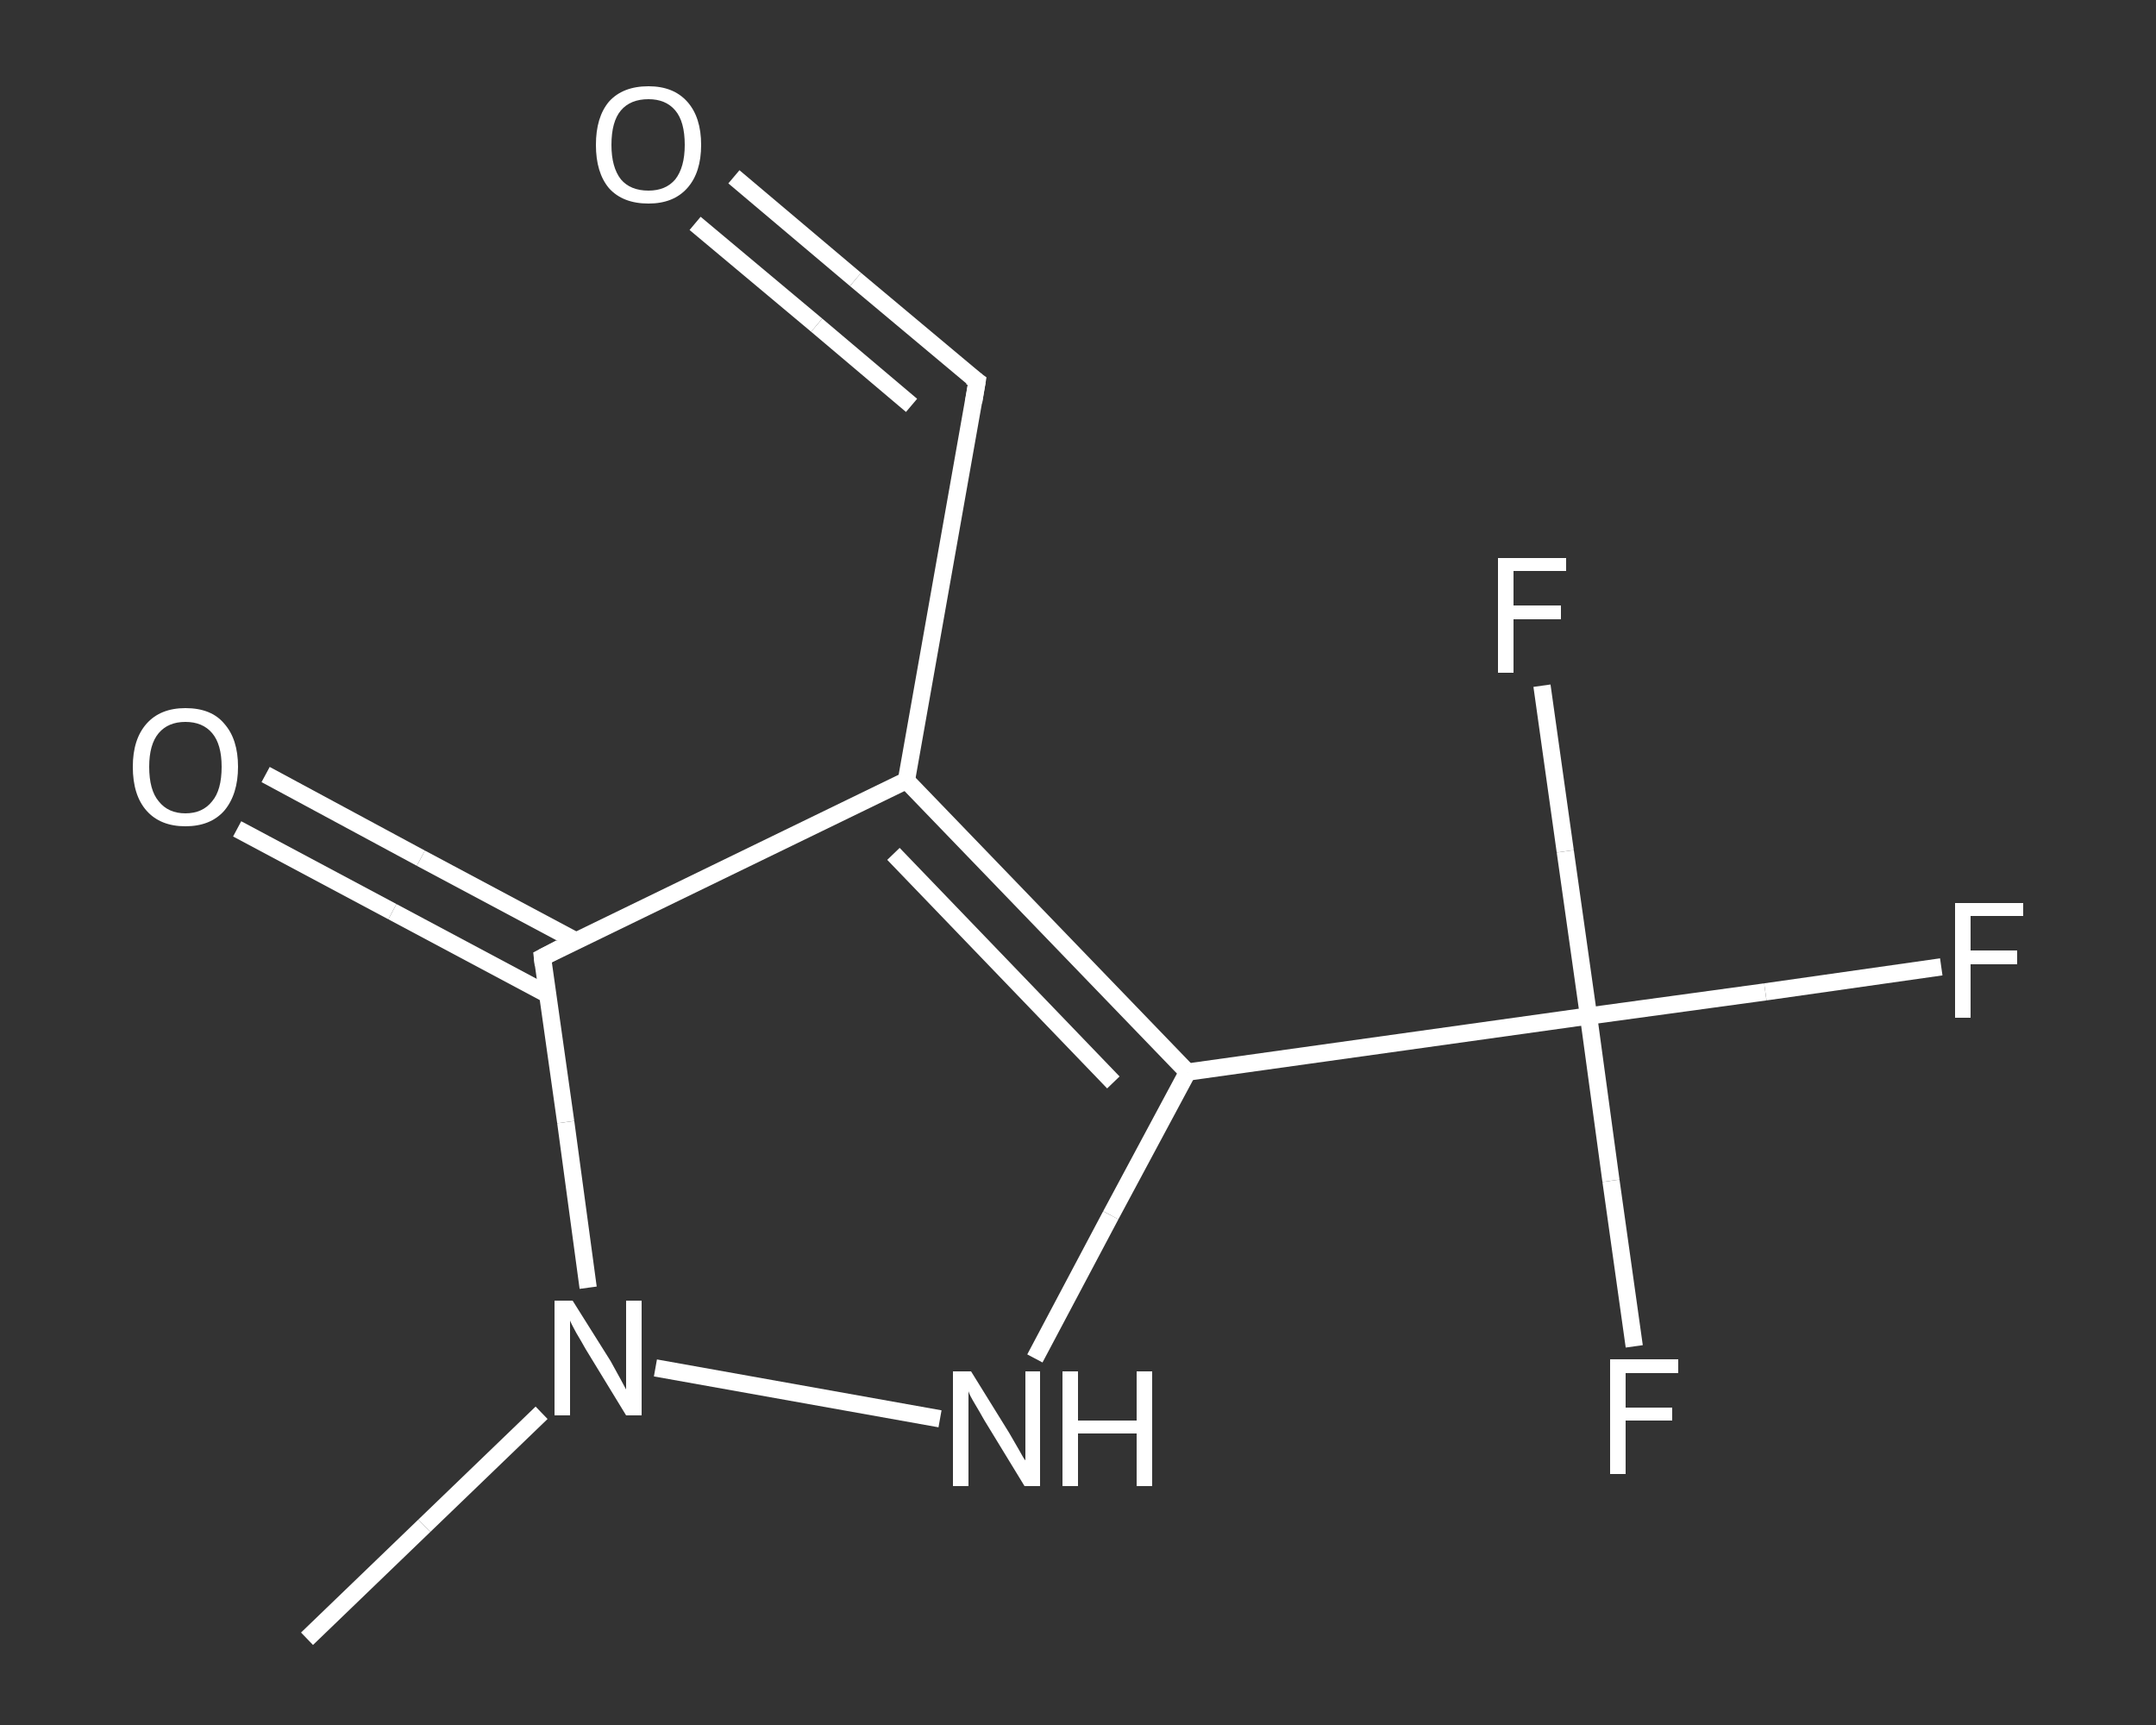 <?xml version='1.0' encoding='iso-8859-1'?>
<svg version='1.1' baseProfile='full'
              xmlns='http://www.w3.org/2000/svg'
                      xmlns:rdkit='http://www.rdkit.org/xml'
                      xmlns:xlink='http://www.w3.org/1999/xlink'
                  xml:space='preserve'
width='250px' height='200px' viewBox='0 0 250 200'>
<rect x="0" y="0" width="250" height="200" fill="#333333" stroke="none"/>
<!-- END OF HEADER -->
<rect style='opacity:1.0;fill:transparent;stroke:none' width='250.0' height='200.0' x='0.0' y='0.0'> </rect>
<path class='bond-0 atom-0 atom-1' d='M 35.6,190.0 L 49.2,176.9' style='fill:none;fill-rule:evenodd;stroke:#FFFFFF;stroke-width:2.0px;stroke-linecap:butt;stroke-linejoin:miter;stroke-opacity:1' />
<path class='bond-0 atom-0 atom-1' d='M 49.2,176.9 L 62.8,163.8' style='fill:none;fill-rule:evenodd;stroke:#FFFFFF;stroke-width:2.0px;stroke-linecap:butt;stroke-linejoin:miter;stroke-opacity:1' />
<path class='bond-1 atom-1 atom-2' d='M 76.0,158.6 L 109.0,164.5' style='fill:none;fill-rule:evenodd;stroke:#FFFFFF;stroke-width:2.0px;stroke-linecap:butt;stroke-linejoin:miter;stroke-opacity:1' />
<path class='bond-2 atom-2 atom-3' d='M 120.0,157.5 L 128.8,140.9' style='fill:none;fill-rule:evenodd;stroke:#FFFFFF;stroke-width:2.0px;stroke-linecap:butt;stroke-linejoin:miter;stroke-opacity:1' />
<path class='bond-2 atom-2 atom-3' d='M 128.8,140.9 L 137.7,124.3' style='fill:none;fill-rule:evenodd;stroke:#FFFFFF;stroke-width:2.0px;stroke-linecap:butt;stroke-linejoin:miter;stroke-opacity:1' />
<path class='bond-3 atom-3 atom-4' d='M 137.7,124.3 L 184.2,117.8' style='fill:none;fill-rule:evenodd;stroke:#FFFFFF;stroke-width:2.0px;stroke-linecap:butt;stroke-linejoin:miter;stroke-opacity:1' />
<path class='bond-4 atom-4 atom-5' d='M 184.2,117.8 L 204.7,115.0' style='fill:none;fill-rule:evenodd;stroke:#FFFFFF;stroke-width:2.0px;stroke-linecap:butt;stroke-linejoin:miter;stroke-opacity:1' />
<path class='bond-4 atom-4 atom-5' d='M 204.7,115.0 L 225.1,112.1' style='fill:none;fill-rule:evenodd;stroke:#FFFFFF;stroke-width:2.0px;stroke-linecap:butt;stroke-linejoin:miter;stroke-opacity:1' />
<path class='bond-5 atom-4 atom-6' d='M 184.2,117.8 L 186.8,136.9' style='fill:none;fill-rule:evenodd;stroke:#FFFFFF;stroke-width:2.0px;stroke-linecap:butt;stroke-linejoin:miter;stroke-opacity:1' />
<path class='bond-5 atom-4 atom-6' d='M 186.8,136.9 L 189.5,156.1' style='fill:none;fill-rule:evenodd;stroke:#FFFFFF;stroke-width:2.0px;stroke-linecap:butt;stroke-linejoin:miter;stroke-opacity:1' />
<path class='bond-6 atom-4 atom-7' d='M 184.2,117.8 L 181.5,98.7' style='fill:none;fill-rule:evenodd;stroke:#FFFFFF;stroke-width:2.0px;stroke-linecap:butt;stroke-linejoin:miter;stroke-opacity:1' />
<path class='bond-6 atom-4 atom-7' d='M 181.5,98.7 L 178.8,79.5' style='fill:none;fill-rule:evenodd;stroke:#FFFFFF;stroke-width:2.0px;stroke-linecap:butt;stroke-linejoin:miter;stroke-opacity:1' />
<path class='bond-7 atom-3 atom-8' d='M 137.7,124.3 L 105.1,90.5' style='fill:none;fill-rule:evenodd;stroke:#FFFFFF;stroke-width:2.0px;stroke-linecap:butt;stroke-linejoin:miter;stroke-opacity:1' />
<path class='bond-7 atom-3 atom-8' d='M 129.1,125.5 L 103.6,99.0' style='fill:none;fill-rule:evenodd;stroke:#FFFFFF;stroke-width:2.0px;stroke-linecap:butt;stroke-linejoin:miter;stroke-opacity:1' />
<path class='bond-8 atom-8 atom-9' d='M 105.1,90.5 L 113.3,44.2' style='fill:none;fill-rule:evenodd;stroke:#FFFFFF;stroke-width:2.0px;stroke-linecap:butt;stroke-linejoin:miter;stroke-opacity:1' />
<path class='bond-9 atom-9 atom-10' d='M 113.3,44.2 L 99.2,32.4' style='fill:none;fill-rule:evenodd;stroke:#FFFFFF;stroke-width:2.0px;stroke-linecap:butt;stroke-linejoin:miter;stroke-opacity:1' />
<path class='bond-9 atom-9 atom-10' d='M 99.2,32.4 L 85.1,20.5' style='fill:none;fill-rule:evenodd;stroke:#FFFFFF;stroke-width:2.0px;stroke-linecap:butt;stroke-linejoin:miter;stroke-opacity:1' />
<path class='bond-9 atom-9 atom-10' d='M 105.7,47.0 L 94.7,37.7' style='fill:none;fill-rule:evenodd;stroke:#FFFFFF;stroke-width:2.0px;stroke-linecap:butt;stroke-linejoin:miter;stroke-opacity:1' />
<path class='bond-9 atom-9 atom-10' d='M 94.7,37.7 L 80.6,25.9' style='fill:none;fill-rule:evenodd;stroke:#FFFFFF;stroke-width:2.0px;stroke-linecap:butt;stroke-linejoin:miter;stroke-opacity:1' />
<path class='bond-10 atom-8 atom-11' d='M 105.1,90.5 L 62.9,111.0' style='fill:none;fill-rule:evenodd;stroke:#FFFFFF;stroke-width:2.0px;stroke-linecap:butt;stroke-linejoin:miter;stroke-opacity:1' />
<path class='bond-11 atom-11 atom-12' d='M 66.8,109.1 L 48.8,99.5' style='fill:none;fill-rule:evenodd;stroke:#FFFFFF;stroke-width:2.0px;stroke-linecap:butt;stroke-linejoin:miter;stroke-opacity:1' />
<path class='bond-11 atom-11 atom-12' d='M 48.8,99.5 L 30.8,89.8' style='fill:none;fill-rule:evenodd;stroke:#FFFFFF;stroke-width:2.0px;stroke-linecap:butt;stroke-linejoin:miter;stroke-opacity:1' />
<path class='bond-11 atom-11 atom-12' d='M 63.5,115.3 L 45.5,105.7' style='fill:none;fill-rule:evenodd;stroke:#FFFFFF;stroke-width:2.0px;stroke-linecap:butt;stroke-linejoin:miter;stroke-opacity:1' />
<path class='bond-11 atom-11 atom-12' d='M 45.5,105.7 L 27.5,96.1' style='fill:none;fill-rule:evenodd;stroke:#FFFFFF;stroke-width:2.0px;stroke-linecap:butt;stroke-linejoin:miter;stroke-opacity:1' />
<path class='bond-12 atom-11 atom-1' d='M 62.9,111.0 L 65.6,130.1' style='fill:none;fill-rule:evenodd;stroke:#FFFFFF;stroke-width:2.0px;stroke-linecap:butt;stroke-linejoin:miter;stroke-opacity:1' />
<path class='bond-12 atom-11 atom-1' d='M 65.6,130.1 L 68.2,149.3' style='fill:none;fill-rule:evenodd;stroke:#FFFFFF;stroke-width:2.0px;stroke-linecap:butt;stroke-linejoin:miter;stroke-opacity:1' />
<path d='M 112.9,46.6 L 113.3,44.2 L 112.6,43.7' style='fill:none;stroke:#FFFFFF;stroke-width:2.0px;stroke-linecap:butt;stroke-linejoin:miter;stroke-opacity:1;' />
<path d='M 65.0,109.9 L 62.9,111.0 L 63.0,111.9' style='fill:none;stroke:#FFFFFF;stroke-width:2.0px;stroke-linecap:butt;stroke-linejoin:miter;stroke-opacity:1;' />
<path class='atom-1' d='M 66.4 150.8
L 70.8 157.8
Q 71.2 158.5, 71.9 159.8
Q 72.6 161.1, 72.6 161.1
L 72.6 150.8
L 74.4 150.8
L 74.4 164.1
L 72.6 164.1
L 67.9 156.4
Q 67.4 155.5, 66.8 154.5
Q 66.2 153.4, 66.1 153.1
L 66.1 164.1
L 64.3 164.1
L 64.3 150.8
L 66.4 150.8
' fill='#FFFFFF'/>
<path class='atom-2' d='M 112.6 159.0
L 117.0 166.1
Q 117.4 166.8, 118.1 168.0
Q 118.8 169.3, 118.9 169.3
L 118.9 159.0
L 120.6 159.0
L 120.6 172.3
L 118.8 172.3
L 114.1 164.6
Q 113.6 163.7, 113.0 162.7
Q 112.4 161.7, 112.3 161.3
L 112.3 172.3
L 110.5 172.3
L 110.5 159.0
L 112.6 159.0
' fill='#FFFFFF'/>
<path class='atom-2' d='M 123.2 159.0
L 125.0 159.0
L 125.0 164.7
L 131.8 164.7
L 131.8 159.0
L 133.6 159.0
L 133.6 172.3
L 131.8 172.3
L 131.8 166.2
L 125.0 166.2
L 125.0 172.3
L 123.2 172.3
L 123.2 159.0
' fill='#FFFFFF'/>
<path class='atom-5' d='M 226.7 104.7
L 234.6 104.7
L 234.6 106.2
L 228.5 106.2
L 228.5 110.2
L 233.9 110.2
L 233.9 111.8
L 228.5 111.8
L 228.5 118.0
L 226.7 118.0
L 226.7 104.7
' fill='#FFFFFF'/>
<path class='atom-6' d='M 186.7 157.6
L 194.6 157.6
L 194.6 159.2
L 188.5 159.2
L 188.5 163.2
L 193.9 163.2
L 193.9 164.7
L 188.5 164.7
L 188.5 170.9
L 186.7 170.9
L 186.7 157.6
' fill='#FFFFFF'/>
<path class='atom-7' d='M 173.7 64.7
L 181.6 64.7
L 181.6 66.2
L 175.5 66.2
L 175.5 70.2
L 181.0 70.2
L 181.0 71.8
L 175.5 71.8
L 175.5 78.0
L 173.7 78.0
L 173.7 64.7
' fill='#FFFFFF'/>
<path class='atom-10' d='M 69.1 16.8
Q 69.1 13.6, 70.6 11.8
Q 72.2 10.0, 75.2 10.0
Q 78.1 10.0, 79.7 11.8
Q 81.3 13.6, 81.3 16.8
Q 81.3 20.0, 79.7 21.8
Q 78.1 23.6, 75.2 23.6
Q 72.2 23.6, 70.6 21.8
Q 69.1 20.0, 69.1 16.8
M 75.2 22.1
Q 77.2 22.1, 78.3 20.8
Q 79.4 19.4, 79.4 16.8
Q 79.4 14.1, 78.3 12.8
Q 77.2 11.5, 75.2 11.5
Q 73.1 11.5, 72.0 12.8
Q 70.9 14.1, 70.9 16.8
Q 70.9 19.4, 72.0 20.8
Q 73.1 22.1, 75.2 22.1
' fill='#FFFFFF'/>
<path class='atom-12' d='M 15.4 88.9
Q 15.4 85.7, 17.0 83.9
Q 18.6 82.1, 21.5 82.1
Q 24.5 82.1, 26.0 83.9
Q 27.6 85.7, 27.6 88.9
Q 27.6 92.1, 26.0 94.0
Q 24.4 95.8, 21.5 95.8
Q 18.6 95.8, 17.0 94.0
Q 15.4 92.2, 15.4 88.9
M 21.5 94.3
Q 23.5 94.3, 24.6 92.9
Q 25.7 91.6, 25.7 88.9
Q 25.7 86.3, 24.6 85.0
Q 23.5 83.7, 21.5 83.7
Q 19.5 83.7, 18.4 85.0
Q 17.3 86.3, 17.3 88.9
Q 17.3 91.6, 18.4 92.9
Q 19.5 94.3, 21.5 94.3
' fill='#FFFFFF'/>
</svg>
